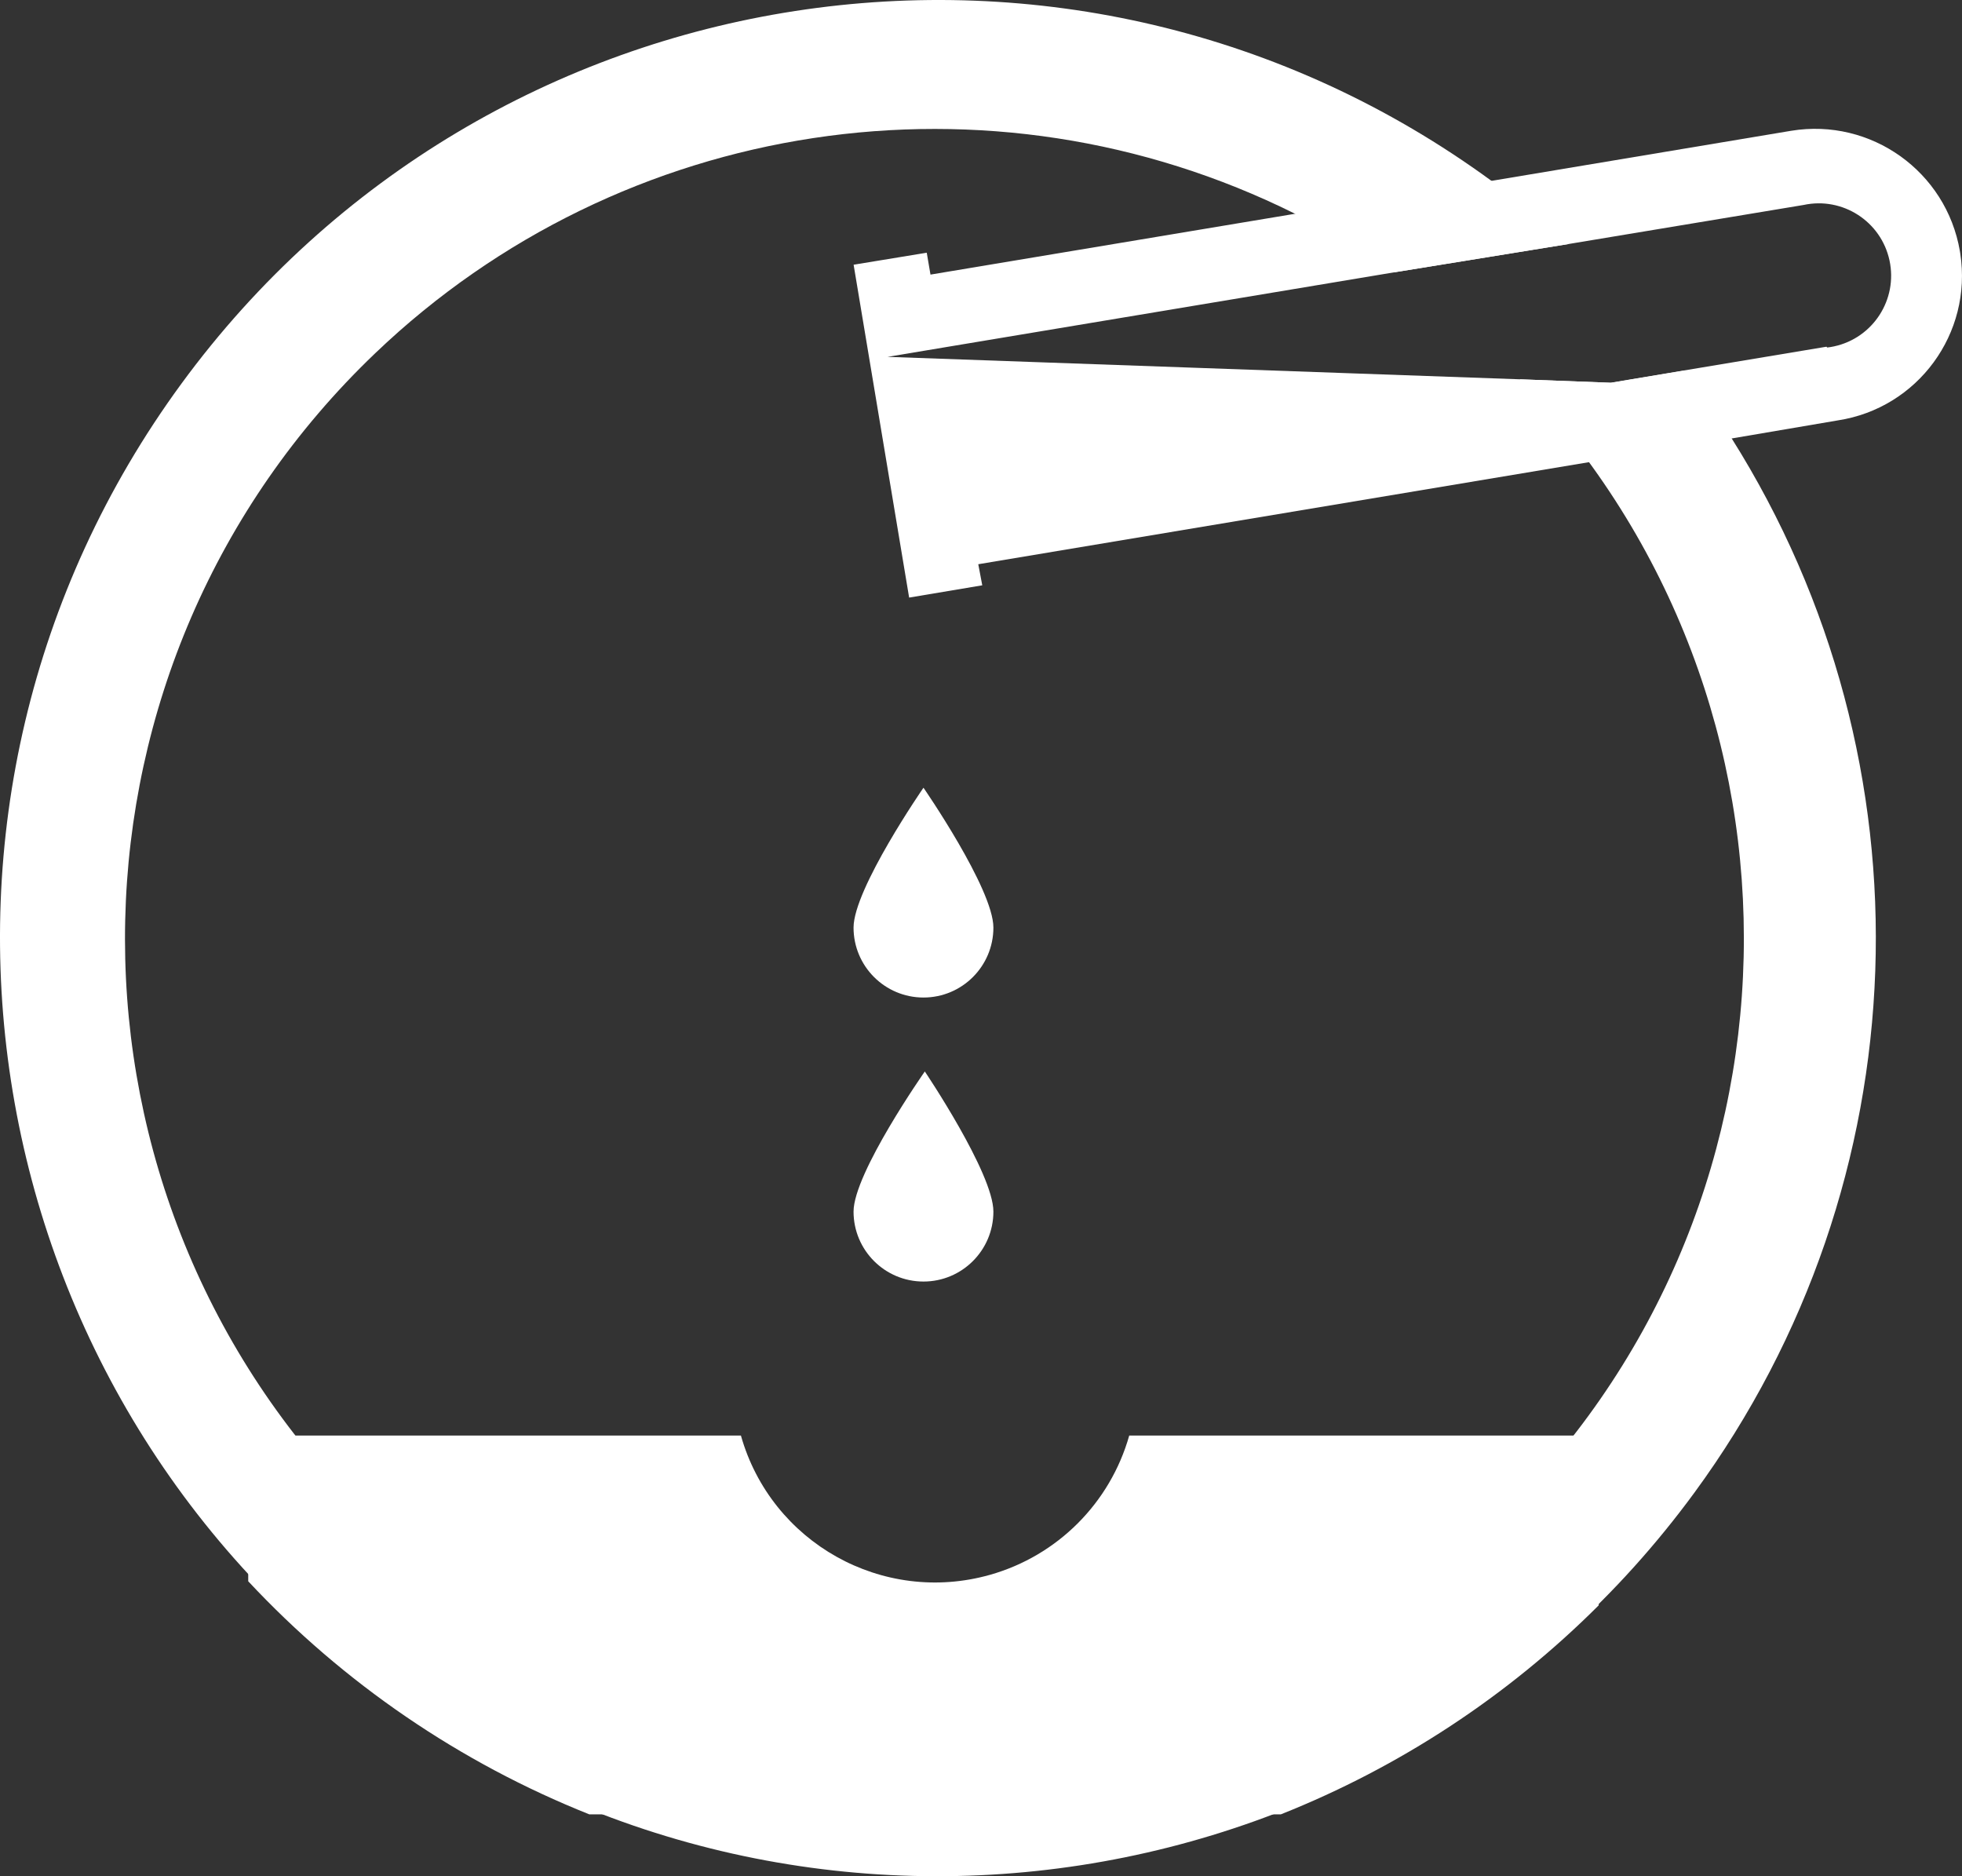 <?xml version="1.0" encoding="UTF-8"?> <svg xmlns="http://www.w3.org/2000/svg" id="Layer_1" data-name="Layer 1" viewBox="0 0 200.2 191.414"><rect x="0" y="0" width="200.2" height="191.414" fill="#333333" stroke="none"/><defs><style> .cls-1 { fill: #fff; } </style></defs><g id="noun-corrosive-materials-3662380"><path id="Path_3079" data-name="Path 3079" class="cls-1" d="M176.663,44.66c-1.498-2.37-3.078-4.657-4.765-6.862l-7.489,1.252-9.341-.354h0c31.511,32.982,30.317,85.264-2.665,116.775-32.982,31.511-85.264,30.317-116.775-2.665-31.511-32.982-30.317-85.264,2.665-116.775,25.168-24.045,62.709-29.73,93.867-14.216,3.512,1.748,6.897,3.741,10.13,5.964l17.783-2.886c-2.478-2.264-5.078-4.391-7.789-6.372C109.656-12.725,49.768-3.499,18.521,39.13-12.725,81.758-3.499,141.646,39.13,172.893c42.629,31.247,102.516,22.02,133.763-20.608,23.234-31.697,24.728-74.376,3.767-107.62l.003-.005Z"></path><path id="Path_3080" data-name="Path 3080" class="cls-1" d="M199.985,25.623c-1.387-8.128-9.074-13.613-17.212-12.281l-30.474,5.092-20.126,3.371-37.228,6.21-.381-2.233-7.462,1.225,5.665,33.959,7.462-1.252-.408-2.151,62.255-10.403,14.569-2.419,10.894-1.854c8.147-1.252,13.736-8.87,12.485-17.017-.013-.083-.026-.166-.04-.248v.002ZM186.369,35.372l-14.541,2.424-7.489,1.252-9.341-.354-64.433-2.287,51.747-8.632,17.783-2.887,23.935-3.976c3.983-.861,7.911,1.67,8.772,5.654s-1.67,7.911-5.654,8.772c-.23.05-.461.088-.695.116l-.084-.081Z"></path><path id="Path_3081" data-name="Path 3081" class="cls-1" d="M163.129,146.457v17.321c-9.249,9.239-20.285,16.495-32.434,21.324H60.133c-13.21-5.268-25.094-13.387-34.804-23.779v-14.867h50.273c3.095,10.942,14.473,17.304,25.415,14.209,6.883-1.947,12.263-7.326,14.209-14.209h47.903Z"></path><path id="Path_3082" data-name="Path 3082" class="cls-1" d="M101.365,123.609c0,3.941-3.195,7.135-7.135,7.135s-7.135-3.194-7.135-7.135c0-3.922,7.272-14.297,7.272-14.297,0,0,6.998,10.377,6.998,14.297Z"></path><path id="Path_3083" data-name="Path 3083" class="cls-1" d="M101.365,94.634c0,3.941-3.195,7.135-7.135,7.135s-7.135-3.195-7.135-7.135c0-3.948,7.135-14.27,7.135-14.27,0,0,7.135,10.321,7.135,14.27Z"></path></g></svg> 